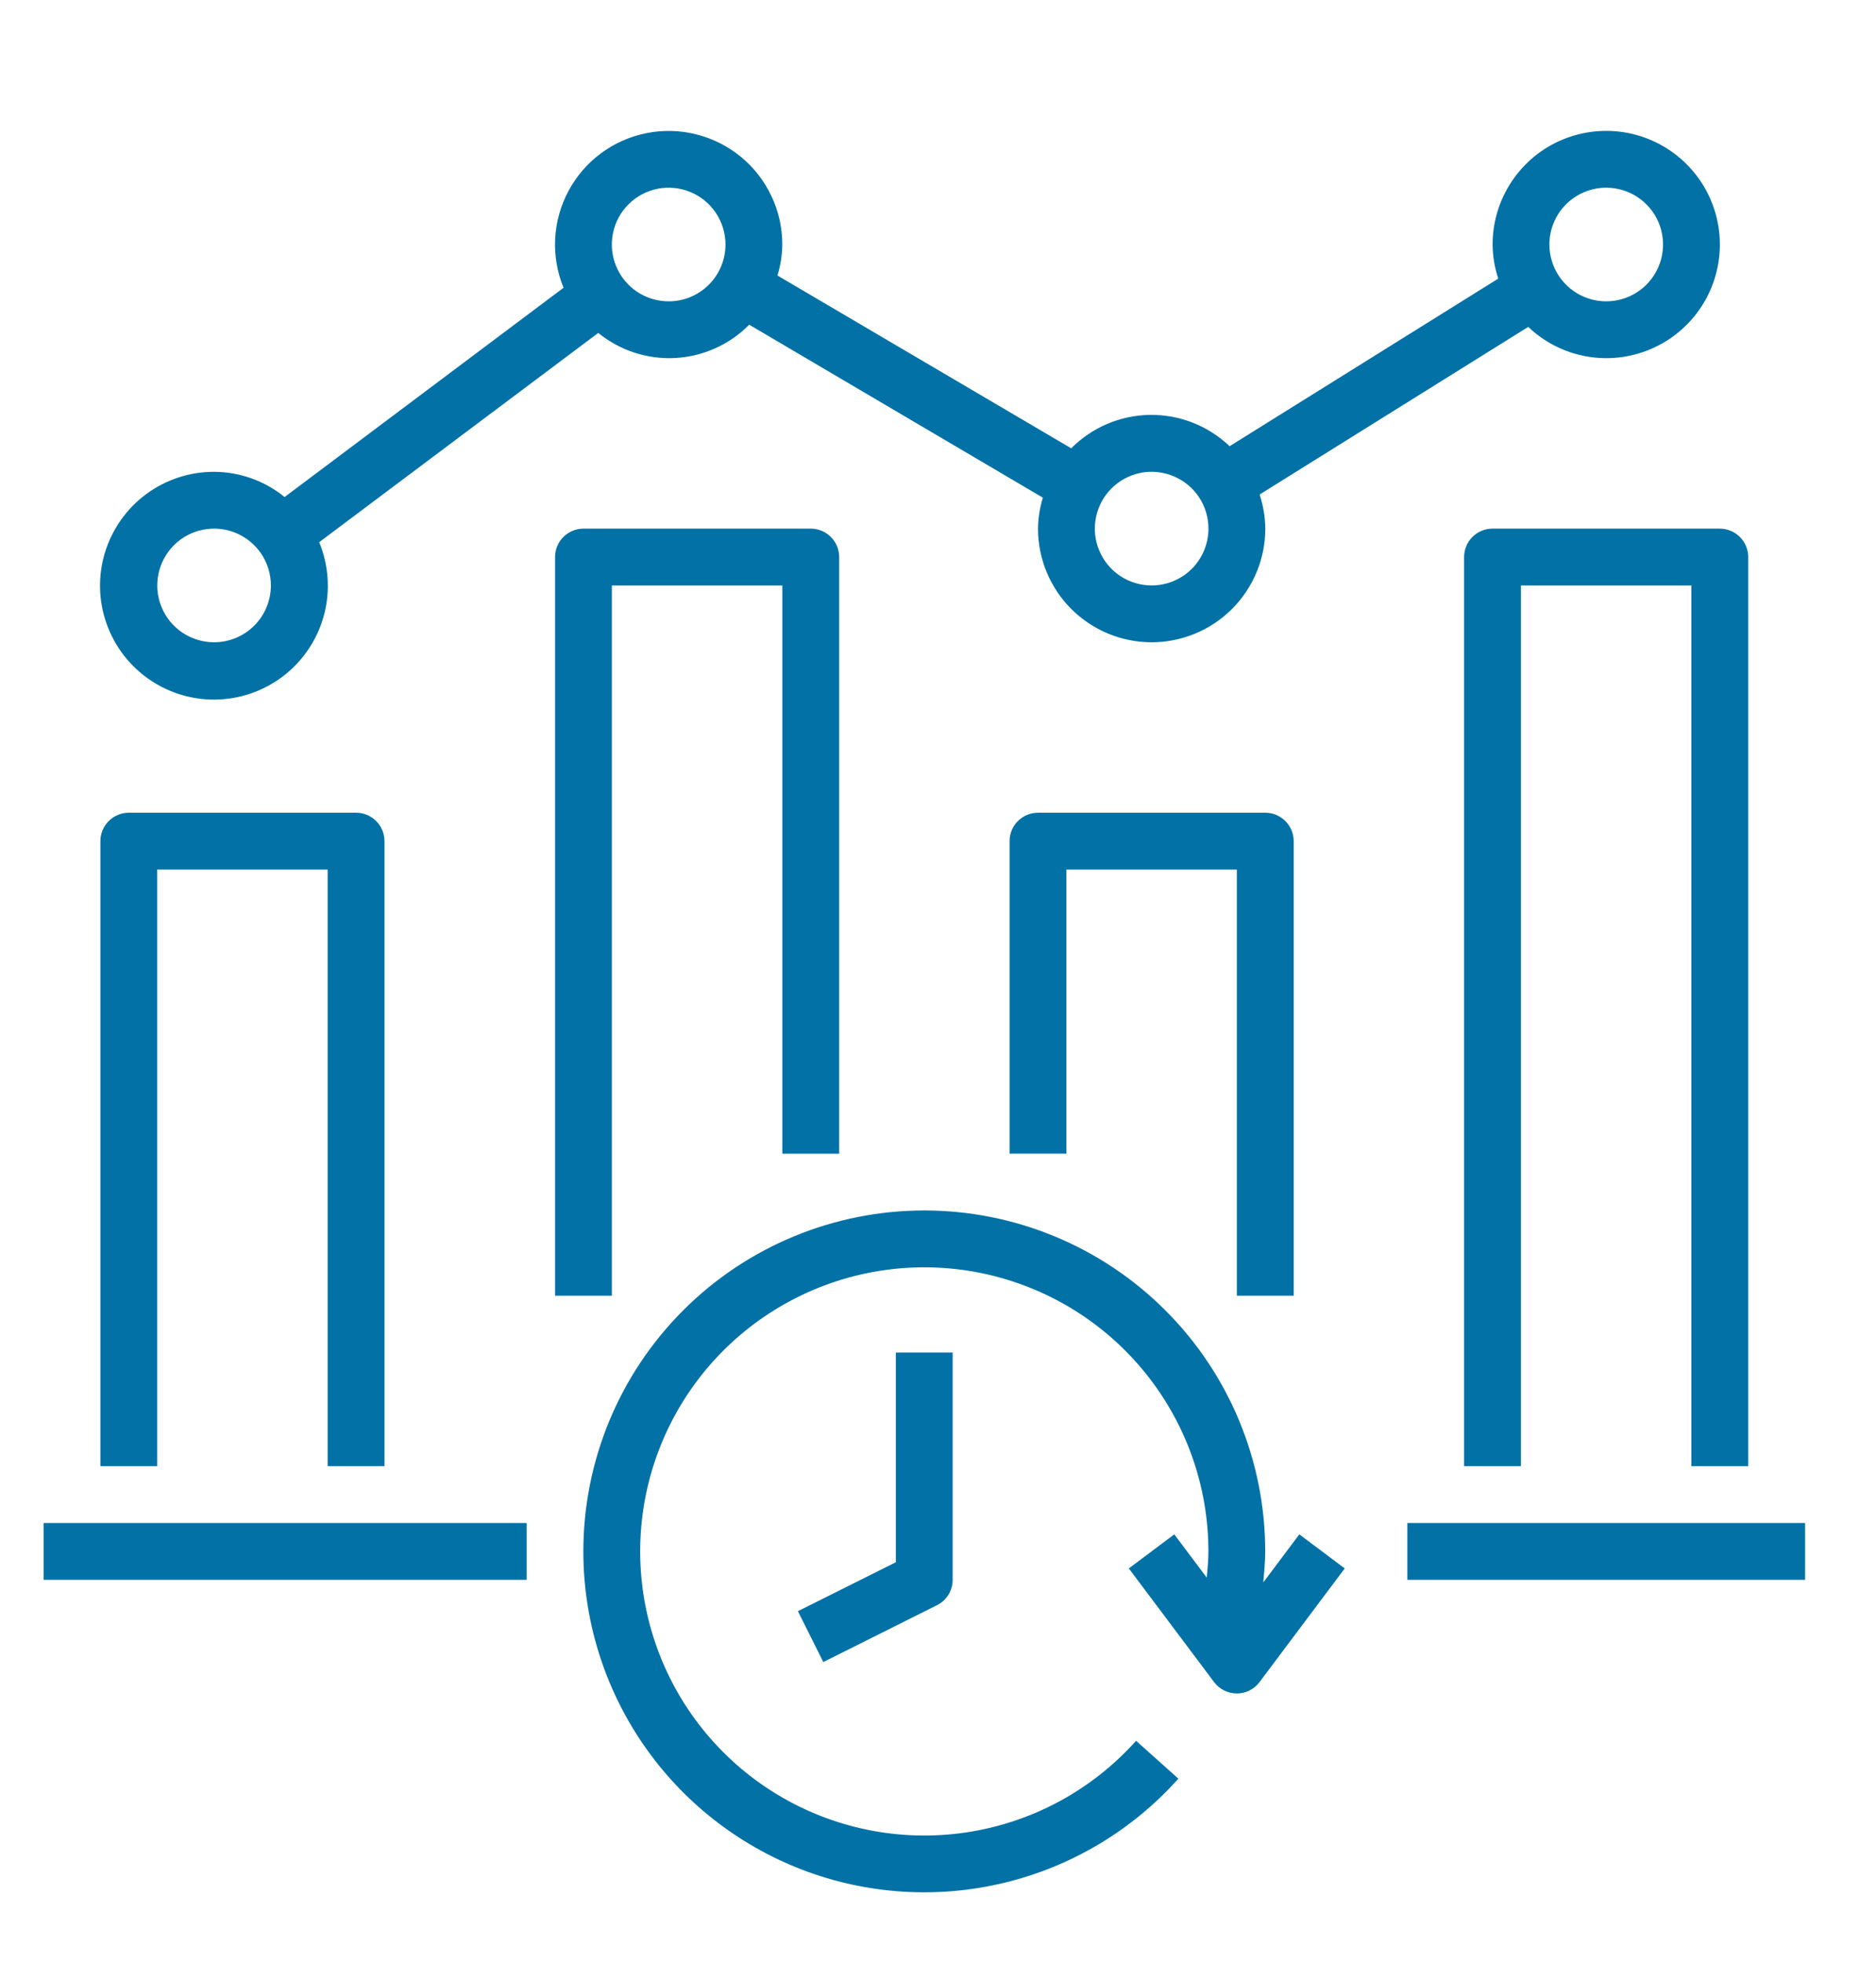 <svg width="43" height="45" viewBox="0 0 43 45" fill="none" xmlns="http://www.w3.org/2000/svg">
<path d="M13.371 35.561C13.371 37.143 13.852 38.688 14.749 39.992C15.647 41.295 16.919 42.296 18.397 42.861C19.876 43.425 21.491 43.528 23.029 43.154C24.567 42.781 25.955 41.95 27.01 40.77L26.04 39.902C25.025 41.037 23.645 41.78 22.139 42.003C20.633 42.226 19.097 41.914 17.797 41.122C16.497 40.33 15.516 39.108 15.024 37.668C14.531 36.227 14.559 34.66 15.102 33.238C15.645 31.816 16.669 30.629 17.996 29.884C19.323 29.138 20.87 28.881 22.366 29.157C23.863 29.433 25.216 30.225 26.19 31.395C27.164 32.564 27.698 34.038 27.698 35.561C27.698 35.763 27.678 35.962 27.66 36.162L26.916 35.17L25.874 35.951L27.828 38.556C27.889 38.637 27.967 38.703 28.058 38.748C28.148 38.793 28.248 38.817 28.349 38.817C28.45 38.817 28.55 38.793 28.64 38.748C28.731 38.703 28.809 38.637 28.87 38.556L30.823 35.951L29.782 35.17L28.956 36.271C28.977 36.035 29 35.799 29 35.561C29 33.488 28.177 31.5 26.711 30.035C25.246 28.569 23.258 27.746 21.186 27.746C19.113 27.746 17.125 28.569 15.66 30.035C14.194 31.5 13.371 33.488 13.371 35.561Z" fill="#0271A6"/>
<path d="M20.534 35.809L18.289 36.931L18.871 38.097L21.476 36.794C21.584 36.74 21.675 36.657 21.739 36.554C21.803 36.451 21.836 36.333 21.836 36.212V31.002H20.534V35.809Z" fill="#0271A6"/>
<path d="M32.258 34.91H41.375V36.213H32.258V34.91Z" fill="#0271A6"/>
<path d="M1 34.91H12.071V36.213H1V34.91Z" fill="#0271A6"/>
<path d="M8.813 33.607V19.28C8.813 19.107 8.744 18.942 8.622 18.82C8.5 18.698 8.334 18.629 8.162 18.629H2.952C2.779 18.629 2.614 18.698 2.492 18.82C2.369 18.942 2.301 19.107 2.301 19.28V33.607H3.603V19.931H7.51V33.607H8.813Z" fill="#0271A6"/>
<path d="M18.584 12.117H13.374C13.201 12.117 13.036 12.186 12.913 12.308C12.791 12.43 12.723 12.596 12.723 12.768V29.7H14.025V13.42H17.932V26.444H19.235V12.768C19.235 12.596 19.166 12.43 19.044 12.308C18.922 12.186 18.756 12.117 18.584 12.117Z" fill="#0271A6"/>
<path d="M29.653 29.7V19.28C29.653 19.107 29.584 18.942 29.462 18.82C29.34 18.698 29.174 18.629 29.002 18.629H23.792C23.619 18.629 23.453 18.698 23.331 18.82C23.209 18.942 23.141 19.107 23.141 19.28V26.443H24.443V19.931H28.35V29.7H29.653Z" fill="#0271A6"/>
<path d="M40.071 33.607V12.768C40.071 12.596 40.002 12.43 39.88 12.308C39.758 12.186 39.592 12.117 39.419 12.117H34.21C34.037 12.117 33.871 12.186 33.749 12.308C33.627 12.43 33.559 12.596 33.559 12.768V33.607H34.861V13.42H38.768V33.607H40.071Z" fill="#0271A6"/>
<path d="M36.816 8.21C37.331 8.21 37.835 8.057 38.264 7.771C38.692 7.484 39.026 7.078 39.223 6.602C39.42 6.126 39.472 5.602 39.371 5.097C39.271 4.591 39.023 4.127 38.658 3.763C38.294 3.399 37.83 3.151 37.325 3.05C36.819 2.95 36.295 3.001 35.819 3.198C35.343 3.395 34.937 3.729 34.651 4.158C34.364 4.586 34.212 5.09 34.212 5.605C34.214 5.87 34.258 6.134 34.342 6.386L28.184 10.228C27.693 9.759 27.038 9.501 26.359 9.51C25.68 9.519 25.032 9.794 24.553 10.276L17.82 6.315C17.891 6.084 17.928 5.845 17.931 5.605C17.931 5.22 17.846 4.84 17.681 4.492C17.517 4.144 17.277 3.837 16.98 3.593C16.682 3.349 16.334 3.174 15.961 3.08C15.588 2.986 15.199 2.976 14.821 3.051C14.444 3.125 14.088 3.283 13.778 3.511C13.469 3.74 13.214 4.035 13.032 4.374C12.85 4.713 12.745 5.088 12.725 5.472C12.705 5.856 12.771 6.24 12.917 6.596L6.523 11.393C6.066 11.021 5.496 10.817 4.907 10.815C4.347 10.814 3.801 10.993 3.351 11.326C2.901 11.659 2.57 12.129 2.406 12.664C2.243 13.2 2.256 13.774 2.445 14.302C2.633 14.83 2.986 15.283 3.451 15.594C3.916 15.906 4.47 16.06 5.029 16.033C5.589 16.006 6.125 15.8 6.558 15.445C6.991 15.09 7.299 14.605 7.436 14.062C7.572 13.519 7.53 12.946 7.316 12.428L13.713 7.631C14.21 8.036 14.839 8.241 15.479 8.206C16.119 8.171 16.723 7.899 17.173 7.443L23.903 11.407C23.833 11.637 23.796 11.876 23.792 12.117C23.792 12.808 24.067 13.47 24.555 13.959C25.044 14.447 25.706 14.722 26.397 14.722C27.088 14.722 27.75 14.447 28.239 13.959C28.727 13.47 29.002 12.808 29.002 12.117C28.999 11.851 28.955 11.588 28.872 11.335L35.029 7.493C35.511 7.953 36.151 8.209 36.816 8.21ZM36.816 4.302C37.074 4.302 37.326 4.379 37.54 4.522C37.754 4.665 37.921 4.868 38.02 5.106C38.118 5.344 38.144 5.606 38.094 5.859C38.043 6.112 37.919 6.344 37.737 6.526C37.555 6.708 37.323 6.832 37.07 6.882C36.818 6.932 36.556 6.907 36.318 6.808C36.08 6.71 35.877 6.543 35.733 6.328C35.59 6.114 35.514 5.862 35.514 5.605C35.514 5.259 35.651 4.928 35.895 4.684C36.14 4.44 36.471 4.302 36.816 4.302ZM4.907 14.722C4.649 14.722 4.398 14.645 4.183 14.502C3.969 14.359 3.802 14.156 3.704 13.918C3.605 13.68 3.579 13.418 3.63 13.165C3.68 12.913 3.804 12.681 3.986 12.498C4.168 12.316 4.4 12.192 4.653 12.142C4.906 12.092 5.167 12.117 5.405 12.216C5.643 12.315 5.847 12.482 5.99 12.696C6.133 12.91 6.209 13.162 6.209 13.419C6.209 13.765 6.072 14.096 5.828 14.34C5.584 14.585 5.252 14.722 4.907 14.722ZM15.326 6.907C15.069 6.907 14.817 6.831 14.603 6.688C14.389 6.545 14.222 6.341 14.123 6.103C14.024 5.865 13.999 5.603 14.049 5.351C14.099 5.098 14.223 4.866 14.405 4.684C14.588 4.502 14.82 4.378 15.072 4.327C15.325 4.277 15.587 4.303 15.825 4.402C16.063 4.5 16.266 4.667 16.409 4.881C16.552 5.095 16.629 5.347 16.629 5.605C16.629 5.95 16.492 6.282 16.247 6.526C16.003 6.77 15.672 6.907 15.326 6.907ZM26.397 13.419C26.139 13.419 25.887 13.343 25.673 13.2C25.459 13.057 25.292 12.853 25.194 12.615C25.095 12.377 25.069 12.116 25.12 11.863C25.17 11.61 25.294 11.378 25.476 11.196C25.658 11.014 25.89 10.89 26.143 10.839C26.395 10.789 26.657 10.815 26.895 10.914C27.133 11.012 27.337 11.179 27.48 11.393C27.623 11.607 27.699 11.859 27.699 12.117C27.699 12.462 27.562 12.794 27.318 13.038C27.074 13.282 26.742 13.419 26.397 13.419Z" fill="#0271A6"/>
</svg>
